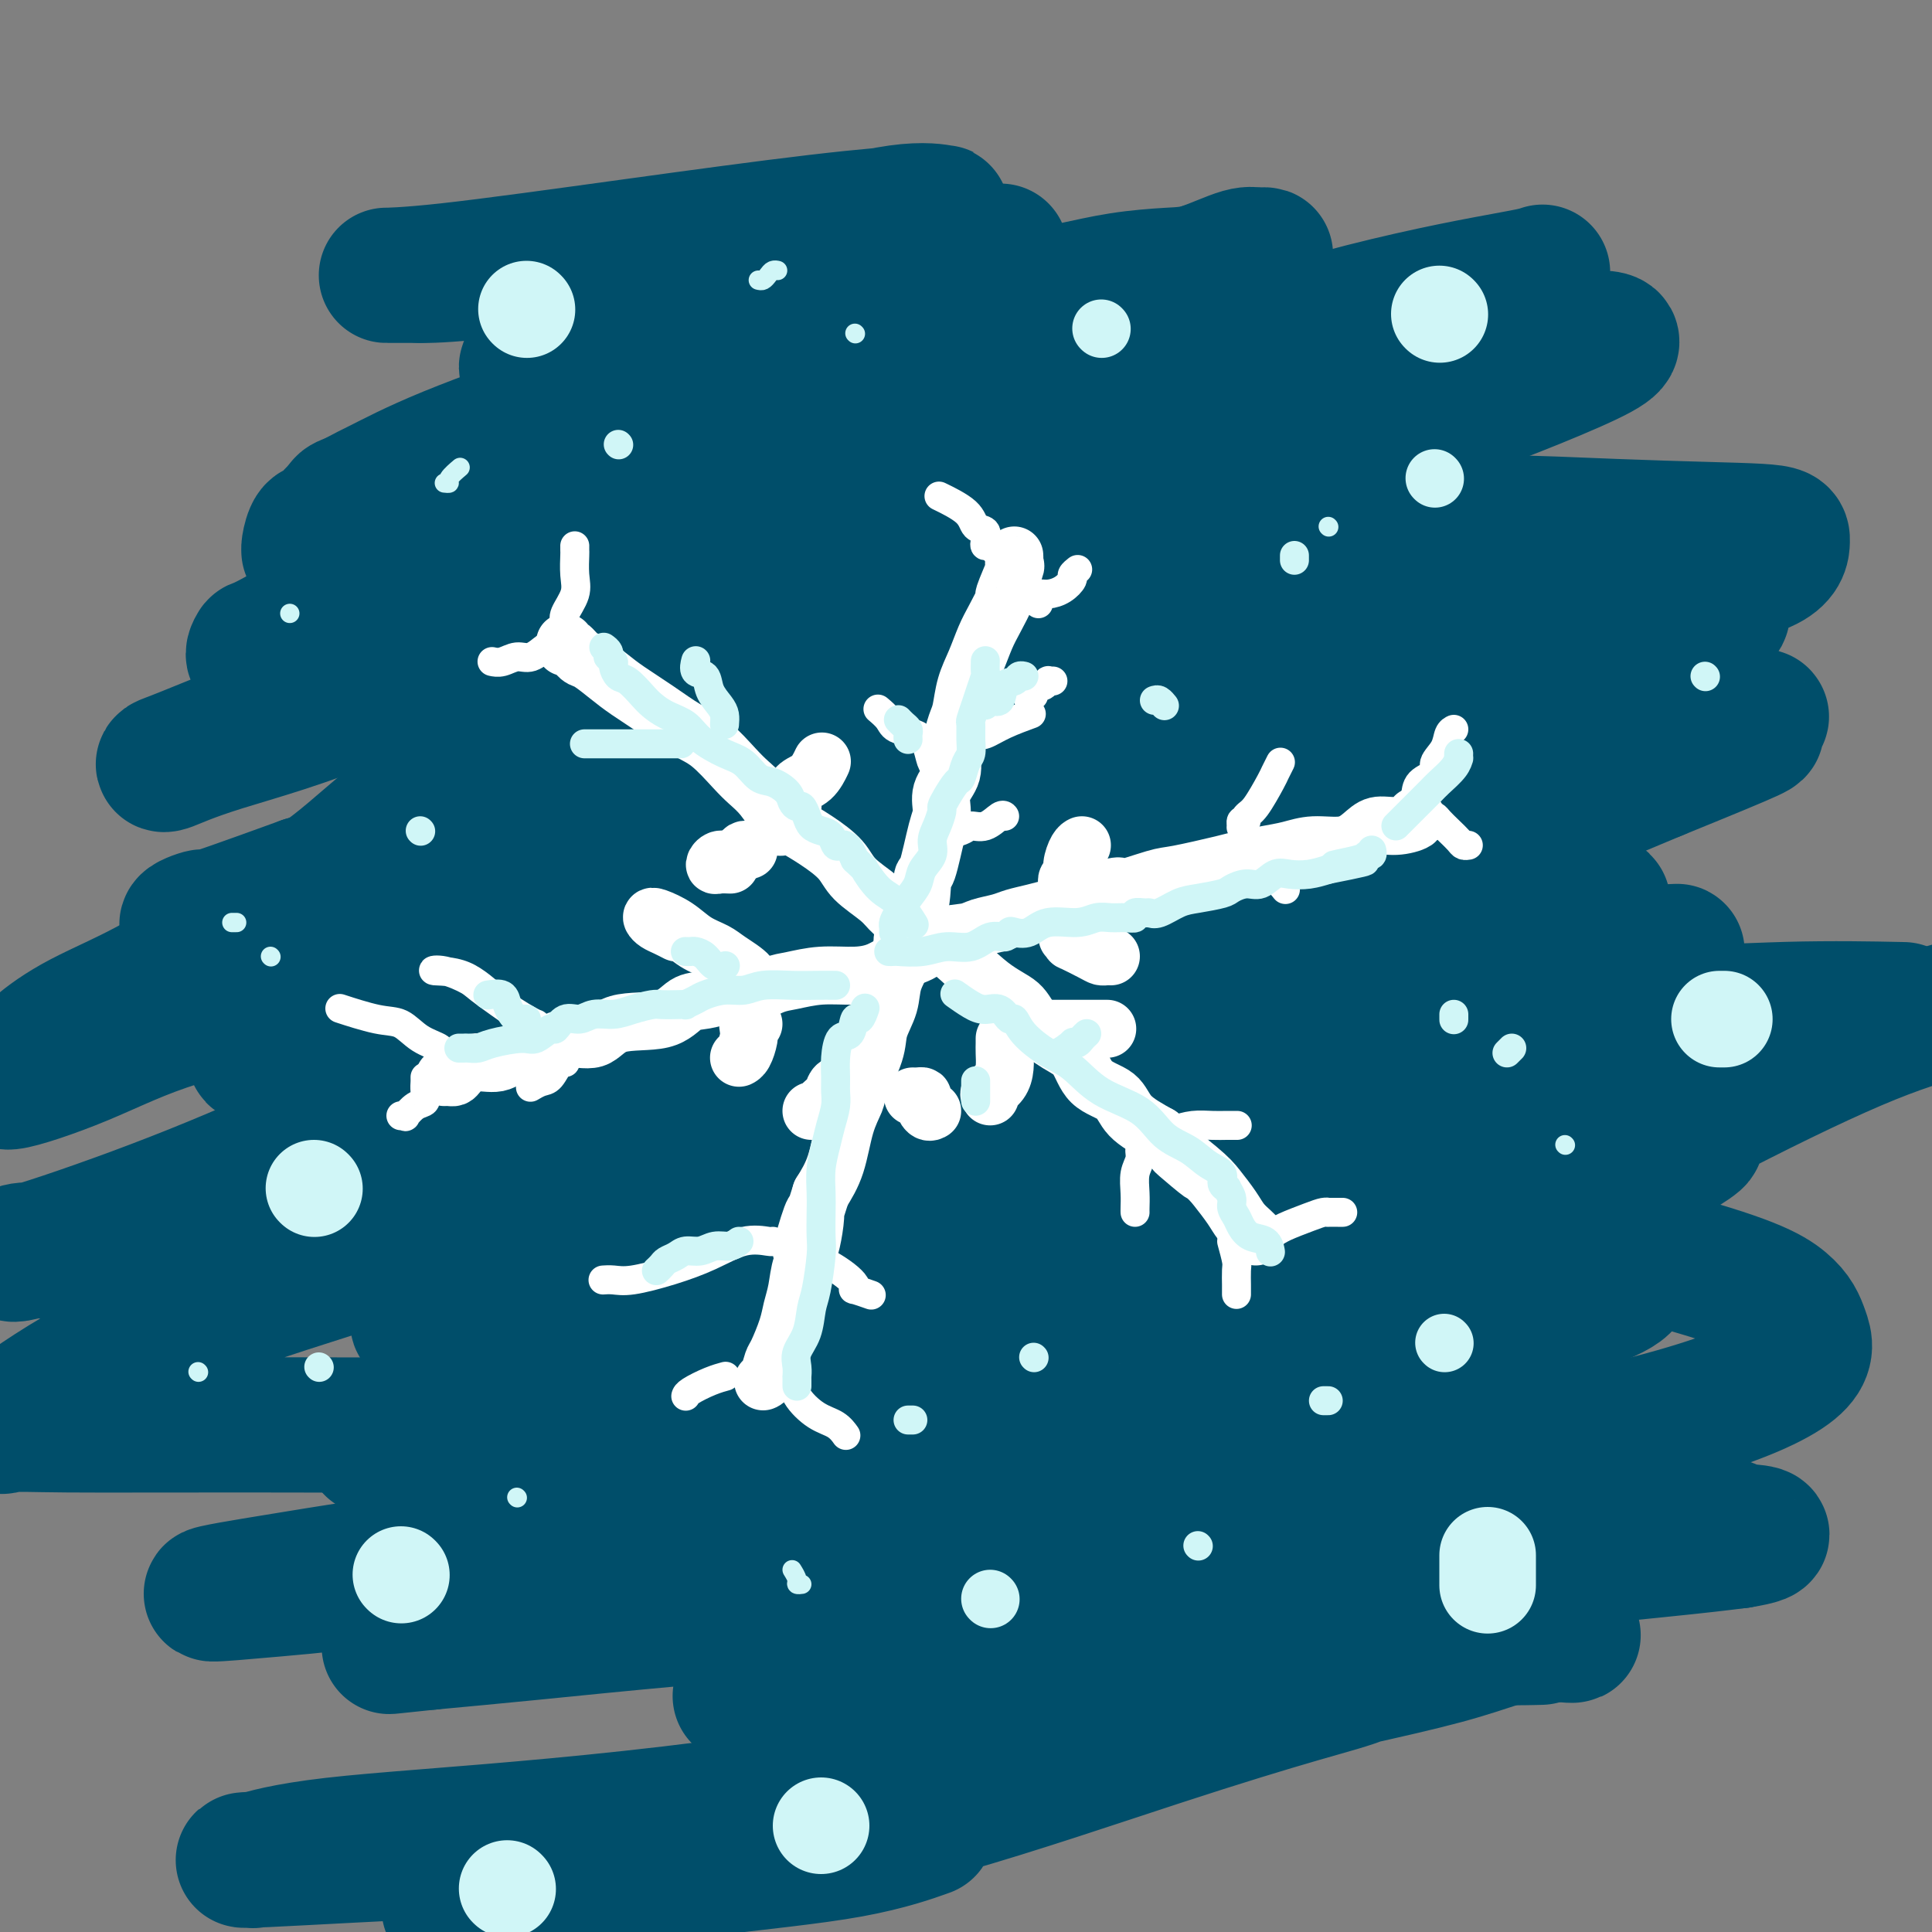 <svg viewBox='0 0 400 400' version='1.1' xmlns='http://www.w3.org/2000/svg' xmlns:xlink='http://www.w3.org/1999/xlink'><rect x="0" y="0" width="400" height="400" fill="#808080" stroke="none"/><g fill='none' stroke='rgb(0,78,106)' stroke-width='28' stroke-linecap='round' stroke-linejoin='round'><path d='M69,114c-0.362,0.000 -0.724,0.000 -1,0c-0.276,-0.000 -0.467,-0.001 -1,0c-0.533,0.001 -1.408,0.003 -2,0c-0.592,-0.003 -0.900,-0.012 -1,0c-0.100,0.012 0.007,0.044 0,0c-0.007,-0.044 -0.127,-0.164 0,-1c0.127,-0.836 0.502,-2.386 1,-3c0.498,-0.614 1.120,-0.291 2,-1c0.880,-0.709 2.016,-2.449 4,-4c1.984,-1.551 4.814,-2.912 7,-4c2.186,-1.088 3.729,-1.903 6,-3c2.271,-1.097 5.271,-2.474 9,-4c3.729,-1.526 8.188,-3.199 13,-5c4.812,-1.801 9.976,-3.730 15,-5c5.024,-1.270 9.907,-1.883 18,-4c8.093,-2.117 19.397,-5.740 27,-8c7.603,-2.260 11.506,-3.158 15,-4c3.494,-0.842 6.579,-1.630 10,-3c3.421,-1.370 7.176,-3.323 11,-4c3.824,-0.677 7.716,-0.077 11,0c3.284,0.077 5.961,-0.369 9,-1c3.039,-0.631 6.441,-1.447 10,-2c3.559,-0.553 7.277,-0.841 10,-1c2.723,-0.159 4.452,-0.187 7,-1c2.548,-0.813 5.917,-2.411 8,-3c2.083,-0.589 2.881,-0.168 3,0c0.119,0.168 -0.440,0.084 -1,0'/><path d='M259,53c7.774,-0.872 -1.292,0.949 -6,2c-4.708,1.051 -5.057,1.331 -7,3c-1.943,1.669 -5.480,4.726 -12,8c-6.520,3.274 -16.024,6.766 -21,9c-4.976,2.234 -5.424,3.211 -9,5c-3.576,1.789 -10.279,4.388 -19,8c-8.721,3.612 -19.458,8.235 -27,11c-7.542,2.765 -11.887,3.673 -16,5c-4.113,1.327 -7.994,3.073 -10,4c-2.006,0.927 -2.137,1.035 -5,3c-2.863,1.965 -8.457,5.788 -12,8c-3.543,2.212 -5.036,2.813 -7,4c-1.964,1.187 -4.400,2.960 -6,4c-1.600,1.040 -2.362,1.347 -3,2c-0.638,0.653 -1.150,1.653 -2,2c-0.850,0.347 -2.038,0.042 -2,0c0.038,-0.042 1.302,0.177 2,0c0.698,-0.177 0.829,-0.752 2,-2c1.171,-1.248 3.383,-3.169 7,-5c3.617,-1.831 8.640,-3.572 13,-5c4.360,-1.428 8.058,-2.543 16,-5c7.942,-2.457 20.127,-6.257 29,-9c8.873,-2.743 14.432,-4.429 22,-7c7.568,-2.571 17.144,-6.027 27,-9c9.856,-2.973 19.991,-5.463 29,-8c9.009,-2.537 16.892,-5.122 24,-7c7.108,-1.878 13.441,-3.050 18,-4c4.559,-0.950 7.343,-1.679 9,-2c1.657,-0.321 2.188,-0.235 2,0c-0.188,0.235 -1.094,0.617 -2,1'/><path d='M293,69c12.139,-3.008 2.487,-0.530 -5,3c-7.487,3.530 -12.811,8.110 -18,11c-5.189,2.890 -10.245,4.091 -23,12c-12.755,7.909 -33.210,22.526 -48,32c-14.790,9.474 -23.914,13.803 -35,19c-11.086,5.197 -24.134,11.260 -34,16c-9.866,4.740 -16.549,8.158 -24,11c-7.451,2.842 -15.670,5.110 -22,7c-6.330,1.890 -10.773,3.404 -13,4c-2.227,0.596 -2.240,0.274 -2,0c0.240,-0.274 0.732,-0.501 2,-1c1.268,-0.499 3.313,-1.269 7,-3c3.687,-1.731 9.015,-4.422 15,-7c5.985,-2.578 12.627,-5.042 21,-9c8.373,-3.958 18.479,-9.411 28,-15c9.521,-5.589 18.459,-11.316 33,-18c14.541,-6.684 34.685,-14.326 47,-19c12.315,-4.674 16.802,-6.380 22,-7c5.198,-0.620 11.105,-0.153 15,0c3.895,0.153 5.776,-0.009 7,0c1.224,0.009 1.792,0.189 2,0c0.208,-0.189 0.057,-0.746 0,0c-0.057,0.746 -0.020,2.795 -3,5c-2.980,2.205 -8.978,4.565 -17,8c-8.022,3.435 -18.067,7.945 -30,14c-11.933,6.055 -25.755,13.653 -41,23c-15.245,9.347 -31.914,20.441 -46,28c-14.086,7.559 -25.590,11.583 -38,17c-12.410,5.417 -25.726,12.228 -32,15c-6.274,2.772 -5.507,1.506 -5,1c0.507,-0.506 0.753,-0.253 1,0'/><path d='M57,216c-10.457,5.123 0.401,1.429 9,-1c8.599,-2.429 14.938,-3.595 24,-6c9.062,-2.405 20.847,-6.049 34,-11c13.153,-4.951 27.675,-11.207 39,-16c11.325,-4.793 19.453,-8.121 33,-15c13.547,-6.879 32.512,-17.307 43,-23c10.488,-5.693 12.497,-6.651 15,-8c2.503,-1.349 5.499,-3.087 7,-4c1.501,-0.913 1.506,-0.999 1,-1c-0.506,-0.001 -1.525,0.085 -2,0c-0.475,-0.085 -0.408,-0.340 -5,2c-4.592,2.340 -13.845,7.275 -24,12c-10.155,4.725 -21.214,9.238 -34,17c-12.786,7.762 -27.299,18.771 -42,29c-14.701,10.229 -29.590,19.678 -43,28c-13.410,8.322 -25.341,15.517 -37,22c-11.659,6.483 -23.046,12.254 -31,16c-7.954,3.746 -12.476,5.467 -15,6c-2.524,0.533 -3.050,-0.122 -3,0c0.050,0.122 0.676,1.022 5,0c4.324,-1.022 12.346,-3.967 22,-8c9.654,-4.033 20.941,-9.156 32,-14c11.059,-4.844 21.892,-9.410 35,-15c13.108,-5.590 28.491,-12.205 43,-18c14.509,-5.795 28.143,-10.768 41,-15c12.857,-4.232 24.936,-7.721 35,-10c10.064,-2.279 18.114,-3.348 23,-4c4.886,-0.652 6.609,-0.886 8,-1c1.391,-0.114 2.452,-0.108 3,0c0.548,0.108 0.585,0.316 0,1c-0.585,0.684 -1.793,1.842 -3,3'/><path d='M270,182c-5.127,2.406 -16.443,6.420 -26,11c-9.557,4.580 -17.353,9.725 -29,16c-11.647,6.275 -27.144,13.680 -42,21c-14.856,7.320 -29.071,14.554 -40,20c-10.929,5.446 -18.572,9.105 -23,11c-4.428,1.895 -5.643,2.026 -6,2c-0.357,-0.026 0.142,-0.211 1,0c0.858,0.211 2.074,0.816 7,-1c4.926,-1.816 13.560,-6.052 21,-9c7.440,-2.948 13.685,-4.607 24,-10c10.315,-5.393 24.702,-14.518 32,-19c7.298,-4.482 7.509,-4.319 15,-8c7.491,-3.681 22.264,-11.206 31,-15c8.736,-3.794 11.437,-3.856 13,-4c1.563,-0.144 1.988,-0.368 1,0c-0.988,0.368 -3.388,1.330 -5,2c-1.612,0.670 -2.435,1.048 -9,4c-6.565,2.952 -18.871,8.479 -31,16c-12.129,7.521 -24.080,17.037 -36,26c-11.920,8.963 -23.809,17.374 -36,25c-12.191,7.626 -24.685,14.467 -34,19c-9.315,4.533 -15.453,6.758 -18,8c-2.547,1.242 -1.503,1.499 -2,2c-0.497,0.501 -2.534,1.244 2,0c4.534,-1.244 15.638,-4.475 25,-7c9.362,-2.525 16.982,-4.344 28,-7c11.018,-2.656 25.436,-6.148 40,-10c14.564,-3.852 29.275,-8.063 44,-12c14.725,-3.937 29.464,-7.598 42,-10c12.536,-2.402 22.867,-3.543 29,-4c6.133,-0.457 8.066,-0.228 10,0'/><path d='M298,249c5.969,-0.488 1.392,0.294 -1,1c-2.392,0.706 -2.598,1.338 -8,3c-5.402,1.662 -15.999,4.354 -27,7c-11.001,2.646 -22.406,5.244 -39,10c-16.594,4.756 -38.377,11.669 -52,16c-13.623,4.331 -19.085,6.079 -22,7c-2.915,0.921 -3.282,1.016 -3,1c0.282,-0.016 1.215,-0.143 3,0c1.785,0.143 4.424,0.556 10,-1c5.576,-1.556 14.089,-5.082 22,-8c7.911,-2.918 15.219,-5.227 23,-8c7.781,-2.773 16.034,-6.010 23,-9c6.966,-2.990 12.644,-5.733 18,-8c5.356,-2.267 10.389,-4.059 13,-5c2.611,-0.941 2.801,-1.029 3,-1c0.199,0.029 0.406,0.177 0,1c-0.406,0.823 -1.426,2.321 -14,7c-12.574,4.679 -36.704,12.540 -52,19c-15.296,6.460 -21.758,11.518 -31,16c-9.242,4.482 -21.262,8.389 -30,11c-8.738,2.611 -14.192,3.926 -17,5c-2.808,1.074 -2.970,1.906 -3,2c-0.030,0.094 0.073,-0.551 1,-1c0.927,-0.449 2.677,-0.701 8,-2c5.323,-1.299 14.217,-3.643 23,-5c8.783,-1.357 17.453,-1.727 28,-3c10.547,-1.273 22.970,-3.449 34,-5c11.030,-1.551 20.668,-2.478 28,-3c7.332,-0.522 12.359,-0.641 15,-1c2.641,-0.359 2.898,-0.960 2,0c-0.898,0.960 -2.949,3.480 -5,6'/><path d='M248,301c-2.995,1.852 -8.981,3.484 -15,6c-6.019,2.516 -12.071,5.918 -18,9c-5.929,3.082 -11.735,5.845 -19,9c-7.265,3.155 -15.988,6.701 -22,9c-6.012,2.299 -9.313,3.349 -11,4c-1.687,0.651 -1.761,0.901 -2,1c-0.239,0.099 -0.643,0.047 1,0c1.643,-0.047 5.335,-0.091 11,-1c5.665,-0.909 13.304,-2.685 22,-4c8.696,-1.315 18.447,-2.171 26,-4c7.553,-1.829 12.906,-4.633 23,-8c10.094,-3.367 24.928,-7.297 34,-10c9.072,-2.703 12.383,-4.180 15,-5c2.617,-0.820 4.542,-0.985 5,-1c0.458,-0.015 -0.549,0.119 -1,0c-0.451,-0.119 -0.346,-0.491 -4,1c-3.654,1.491 -11.069,4.847 -18,9c-6.931,4.153 -13.380,9.105 -22,14c-8.620,4.895 -19.410,9.733 -29,13c-9.590,3.267 -17.978,4.962 -22,6c-4.022,1.038 -3.676,1.417 -4,1c-0.324,-0.417 -1.317,-1.631 2,-7c3.317,-5.369 10.943,-14.892 18,-23c7.057,-8.108 13.543,-14.801 26,-26c12.457,-11.199 30.884,-26.904 42,-35c11.116,-8.096 14.922,-8.582 18,-10c3.078,-1.418 5.430,-3.767 7,-5c1.570,-1.233 2.359,-1.351 1,-1c-1.359,0.351 -4.866,1.171 -10,2c-5.134,0.829 -11.895,1.665 -19,4c-7.105,2.335 -14.552,6.167 -22,10'/><path d='M261,259c-7.352,3.222 -14.732,6.277 -19,8c-4.268,1.723 -5.423,2.113 -6,2c-0.577,-0.113 -0.576,-0.729 3,-3c3.576,-2.271 10.727,-6.198 19,-11c8.273,-4.802 17.668,-10.481 28,-16c10.332,-5.519 21.600,-10.879 29,-15c7.400,-4.121 10.932,-7.003 13,-9c2.068,-1.997 2.674,-3.110 3,-4c0.326,-0.890 0.374,-1.559 -2,-2c-2.374,-0.441 -7.170,-0.654 -13,-1c-5.830,-0.346 -12.695,-0.824 -20,0c-7.305,0.824 -15.052,2.951 -23,6c-7.948,3.049 -16.098,7.021 -22,10c-5.902,2.979 -9.556,4.966 -11,6c-1.444,1.034 -0.676,1.114 0,1c0.676,-0.114 1.262,-0.423 5,-2c3.738,-1.577 10.630,-4.422 26,-9c15.370,-4.578 39.218,-10.890 53,-15c13.782,-4.110 17.497,-6.018 20,-7c2.503,-0.982 3.793,-1.038 3,-1c-0.793,0.038 -3.668,0.171 -5,0c-1.332,-0.171 -1.121,-0.646 -9,1c-7.879,1.646 -23.849,5.414 -40,10c-16.151,4.586 -32.484,9.991 -50,15c-17.516,5.009 -36.216,9.623 -48,12c-11.784,2.377 -16.653,2.518 -19,3c-2.347,0.482 -2.173,1.306 -1,0c1.173,-1.306 3.345,-4.742 11,-10c7.655,-5.258 20.792,-12.339 36,-19c15.208,-6.661 32.488,-12.903 53,-21c20.512,-8.097 44.256,-18.048 68,-28'/><path d='M343,160c23.338,-9.510 21.183,-8.786 20,-9c-1.183,-0.214 -1.394,-1.365 0,-2c1.394,-0.635 4.394,-0.755 -4,-1c-8.394,-0.245 -28.183,-0.617 -38,-1c-9.817,-0.383 -9.663,-0.778 -18,0c-8.337,0.778 -25.164,2.728 -36,4c-10.836,1.272 -15.681,1.867 -18,2c-2.319,0.133 -2.114,-0.195 -2,0c0.114,0.195 0.136,0.915 3,0c2.864,-0.915 8.571,-3.464 25,-9c16.429,-5.536 43.579,-14.059 61,-19c17.421,-4.941 25.113,-6.298 29,-8c3.887,-1.702 3.970,-3.748 4,-5c0.030,-1.252 0.008,-1.711 -5,-2c-5.008,-0.289 -15.001,-0.408 -30,-1c-14.999,-0.592 -35.004,-1.658 -55,0c-19.996,1.658 -39.984,6.039 -54,9c-14.016,2.961 -22.059,4.502 -25,5c-2.941,0.498 -0.778,-0.046 0,0c0.778,0.046 0.173,0.682 6,-1c5.827,-1.682 18.087,-5.681 30,-9c11.913,-3.319 23.480,-5.959 30,-8c6.520,-2.041 7.992,-3.483 7,-4c-0.992,-0.517 -4.449,-0.108 -11,0c-6.551,0.108 -16.197,-0.084 -20,0c-3.803,0.084 -1.762,0.445 -2,0c-0.238,-0.445 -2.757,-1.697 0,-5c2.757,-3.303 10.788,-8.658 22,-13c11.212,-4.342 25.606,-7.671 40,-11'/><path d='M302,72c11.718,-2.153 21.015,-2.035 25,-2c3.985,0.035 2.660,-0.011 4,0c1.340,0.011 5.345,0.081 0,3c-5.345,2.919 -20.041,8.687 -29,12c-8.959,3.313 -12.179,4.170 -21,5c-8.821,0.830 -23.241,1.633 -32,2c-8.759,0.367 -11.857,0.298 -14,0c-2.143,-0.298 -3.330,-0.826 -1,-4c2.330,-3.174 8.178,-8.994 19,-14c10.822,-5.006 26.619,-9.197 39,-12c12.381,-2.803 21.347,-4.216 25,-5c3.653,-0.784 1.995,-0.939 2,0c0.005,0.939 1.674,2.971 -8,7c-9.674,4.029 -30.690,10.054 -57,16c-26.310,5.946 -57.915,11.813 -86,16c-28.085,4.187 -52.650,6.694 -69,8c-16.350,1.306 -24.484,1.410 -27,1c-2.516,-0.410 0.587,-1.335 3,-2c2.413,-0.665 4.135,-1.069 12,-3c7.865,-1.931 21.872,-5.390 33,-8c11.128,-2.610 19.375,-4.370 23,-5c3.625,-0.630 2.626,-0.129 2,0c-0.626,0.129 -0.879,-0.112 -1,0c-0.121,0.112 -0.109,0.578 -2,1c-1.891,0.422 -5.686,0.799 -8,1c-2.314,0.201 -3.148,0.224 -4,0c-0.852,-0.224 -1.723,-0.695 -2,-1c-0.277,-0.305 0.039,-0.442 0,-1c-0.039,-0.558 -0.434,-1.535 -1,-2c-0.566,-0.465 -1.305,-0.419 -2,0c-0.695,0.419 -1.348,1.209 -2,2'/><path d='M123,87c-4.056,1.244 -4.196,4.355 -9,9c-4.804,4.645 -14.273,10.823 -21,15c-6.727,4.177 -10.711,6.354 -17,10c-6.289,3.646 -14.884,8.762 -19,11c-4.116,2.238 -3.755,1.597 -4,2c-0.245,0.403 -1.096,1.851 0,2c1.096,0.149 4.138,-1.001 9,-3c4.862,-1.999 11.542,-4.846 19,-8c7.458,-3.154 15.692,-6.613 25,-10c9.308,-3.387 19.690,-6.701 29,-9c9.310,-2.299 17.546,-3.581 23,-4c5.454,-0.419 8.124,0.026 9,0c0.876,-0.026 -0.044,-0.524 -3,1c-2.956,1.524 -7.948,5.071 -17,9c-9.052,3.929 -22.164,8.240 -35,14c-12.836,5.760 -25.398,12.968 -37,18c-11.602,5.032 -22.246,7.889 -29,10c-6.754,2.111 -9.619,3.478 -11,4c-1.381,0.522 -1.276,0.200 -1,0c0.276,-0.200 0.725,-0.276 5,-2c4.275,-1.724 12.377,-5.094 23,-9c10.623,-3.906 23.766,-8.349 39,-13c15.234,-4.651 32.560,-9.512 50,-13c17.440,-3.488 34.995,-5.604 47,-7c12.005,-1.396 18.461,-2.073 22,-1c3.539,1.073 4.161,3.895 2,7c-2.161,3.105 -7.105,6.492 -18,11c-10.895,4.508 -27.741,10.137 -45,17c-17.259,6.863 -34.931,14.961 -51,21c-16.069,6.039 -30.534,10.020 -45,14'/><path d='M63,183c-26.376,9.586 -21.815,7.553 -21,7c0.815,-0.553 -2.114,0.376 -3,1c-0.886,0.624 0.273,0.944 3,0c2.727,-0.944 7.023,-3.153 29,-7c21.977,-3.847 61.635,-9.332 90,-15c28.365,-5.668 45.436,-11.518 63,-15c17.564,-3.482 35.623,-4.595 45,-5c9.377,-0.405 10.074,-0.101 11,0c0.926,0.101 2.080,-0.002 0,2c-2.080,2.002 -7.393,6.110 -19,12c-11.607,5.890 -29.506,13.561 -47,22c-17.494,8.439 -34.583,17.645 -51,26c-16.417,8.355 -32.163,15.861 -41,21c-8.837,5.139 -10.766,7.913 -12,9c-1.234,1.087 -1.774,0.488 0,1c1.774,0.512 5.861,2.136 17,0c11.139,-2.136 29.328,-8.032 49,-13c19.672,-4.968 40.826,-9.010 61,-14c20.174,-4.990 39.367,-10.929 56,-16c16.633,-5.071 30.706,-9.274 36,-11c5.294,-1.726 1.809,-0.974 1,-1c-0.809,-0.026 1.058,-0.828 -3,0c-4.058,0.828 -14.040,3.287 -25,6c-10.960,2.713 -22.897,5.680 -36,9c-13.103,3.320 -27.372,6.993 -39,11c-11.628,4.007 -20.616,8.347 -26,11c-5.384,2.653 -7.165,3.618 -8,4c-0.835,0.382 -0.725,0.180 2,0c2.725,-0.180 8.064,-0.337 14,-1c5.936,-0.663 12.468,-1.831 19,-3'/><path d='M228,224c8.978,-1.069 13.924,-1.740 18,-2c4.076,-0.260 7.281,-0.108 9,0c1.719,0.108 1.952,0.172 0,2c-1.952,1.828 -6.088,5.418 -17,9c-10.912,3.582 -28.599,7.155 -47,10c-18.401,2.845 -37.515,4.962 -54,7c-16.485,2.038 -30.339,3.997 -40,5c-9.661,1.003 -15.129,1.049 -17,1c-1.871,-0.049 -0.146,-0.195 0,0c0.146,0.195 -1.286,0.731 4,-1c5.286,-1.731 17.292,-5.729 30,-9c12.708,-3.271 26.120,-5.817 41,-8c14.880,-2.183 31.227,-4.004 45,-5c13.773,-0.996 24.971,-1.166 29,-1c4.029,0.166 0.890,0.669 0,1c-0.890,0.331 0.468,0.489 -2,2c-2.468,1.511 -8.760,4.373 -17,7c-8.240,2.627 -18.426,5.019 -32,8c-13.574,2.981 -30.537,6.551 -44,10c-13.463,3.449 -23.425,6.776 -31,9c-7.575,2.224 -12.764,3.343 -15,4c-2.236,0.657 -1.520,0.852 -1,1c0.520,0.148 0.844,0.250 3,0c2.156,-0.250 6.143,-0.850 12,-2c5.857,-1.150 13.583,-2.850 25,-7c11.417,-4.150 26.525,-10.751 33,-14c6.475,-3.249 4.318,-3.147 4,-5c-0.318,-1.853 1.203,-5.662 0,-9c-1.203,-3.338 -5.132,-6.206 -11,-10c-5.868,-3.794 -13.677,-8.512 -19,-12c-5.323,-3.488 -8.162,-5.744 -11,-8'/><path d='M123,207c-7.196,-5.022 -4.685,-2.578 -4,-2c0.685,0.578 -0.455,-0.709 -1,-2c-0.545,-1.291 -0.496,-2.585 1,-4c1.496,-1.415 4.441,-2.951 7,-5c2.559,-2.049 4.734,-4.610 7,-7c2.266,-2.390 4.622,-4.609 6,-6c1.378,-1.391 1.777,-1.955 2,-3c0.223,-1.045 0.270,-2.572 0,-3c-0.270,-0.428 -0.857,0.241 -2,0c-1.143,-0.241 -2.843,-1.393 -4,-2c-1.157,-0.607 -1.770,-0.670 -2,-1c-0.230,-0.330 -0.076,-0.928 0,-1c0.076,-0.072 0.073,0.384 0,0c-0.073,-0.384 -0.216,-1.606 0,-2c0.216,-0.394 0.792,0.039 1,0c0.208,-0.039 0.049,-0.550 0,-1c-0.049,-0.450 0.012,-0.839 0,-1c-0.012,-0.161 -0.099,-0.095 0,-1c0.099,-0.905 0.382,-2.782 0,-5c-0.382,-2.218 -1.430,-4.776 -2,-6c-0.570,-1.224 -0.662,-1.115 -1,-1c-0.338,0.115 -0.920,0.237 -1,0c-0.080,-0.237 0.343,-0.834 0,-1c-0.343,-0.166 -1.453,0.100 -2,0c-0.547,-0.100 -0.532,-0.565 -1,-1c-0.468,-0.435 -1.419,-0.838 -2,-1c-0.581,-0.162 -0.790,-0.081 -1,0'/><path d='M124,151c-1.147,-0.608 -0.016,-0.130 0,0c0.016,0.130 -1.083,-0.090 -2,0c-0.917,0.090 -1.651,0.488 -3,1c-1.349,0.512 -3.313,1.138 -6,2c-2.687,0.862 -6.097,1.961 -11,4c-4.903,2.039 -11.298,5.019 -17,9c-5.702,3.981 -10.711,8.963 -16,13c-5.289,4.037 -10.859,7.127 -17,11c-6.141,3.873 -12.852,8.527 -19,12c-6.148,3.473 -11.735,5.766 -16,8c-4.265,2.234 -7.210,4.410 -9,6c-1.790,1.590 -2.424,2.596 -4,4c-1.576,1.404 -4.094,3.207 -2,3c2.094,-0.207 8.801,-2.423 15,-5c6.199,-2.577 11.891,-5.516 20,-8c8.109,-2.484 18.633,-4.512 30,-6c11.367,-1.488 23.575,-2.434 33,-3c9.425,-0.566 16.068,-0.752 19,0c2.932,0.752 2.153,2.440 2,4c-0.153,1.560 0.321,2.991 -3,5c-3.321,2.009 -10.437,4.598 -20,9c-9.563,4.402 -21.571,10.619 -33,16c-11.429,5.381 -22.278,9.927 -33,14c-10.722,4.073 -21.319,7.675 -26,9c-4.681,1.325 -3.448,0.374 -2,0c1.448,-0.374 3.110,-0.173 5,0c1.890,0.173 4.009,0.316 10,0c5.991,-0.316 15.855,-1.090 25,-2c9.145,-0.910 17.573,-1.955 26,-3'/><path d='M70,254c13.436,-0.776 15.027,-0.216 16,0c0.973,0.216 1.329,0.089 2,0c0.671,-0.089 1.656,-0.138 0,1c-1.656,1.138 -5.954,3.464 -13,6c-7.046,2.536 -16.839,5.282 -27,9c-10.161,3.718 -20.689,8.408 -29,13c-8.311,4.592 -14.403,9.087 -17,11c-2.597,1.913 -1.697,1.243 0,1c1.697,-0.243 4.191,-0.058 12,0c7.809,0.058 20.932,-0.010 37,0c16.068,0.010 35.081,0.099 54,0c18.919,-0.099 37.745,-0.388 49,0c11.255,0.388 14.938,1.451 17,2c2.062,0.549 2.501,0.584 2,2c-0.501,1.416 -1.942,4.212 -8,7c-6.058,2.788 -16.731,5.567 -31,9c-14.269,3.433 -32.133,7.518 -46,10c-13.867,2.482 -23.736,3.359 -31,4c-7.264,0.641 -11.923,1.045 -13,1c-1.077,-0.045 1.428,-0.539 4,-1c2.572,-0.461 5.209,-0.888 12,-2c6.791,-1.112 17.734,-2.908 33,-5c15.266,-2.092 34.854,-4.480 54,-6c19.146,-1.520 37.850,-2.171 52,-2c14.150,0.171 23.746,1.165 27,2c3.254,0.835 0.165,1.512 1,2c0.835,0.488 5.594,0.788 -1,3c-6.594,2.212 -24.541,6.335 -41,9c-16.459,2.665 -31.431,3.871 -44,5c-12.569,1.129 -22.734,2.180 -31,3c-8.266,0.820 -14.633,1.410 -21,2'/><path d='M89,340c-15.342,1.612 -5.697,0.643 -2,0c3.697,-0.643 1.447,-0.959 5,-2c3.553,-1.041 12.909,-2.806 27,-5c14.091,-2.194 32.919,-4.817 52,-6c19.081,-1.183 38.416,-0.925 56,-1c17.584,-0.075 33.415,-0.481 43,0c9.585,0.481 12.922,1.851 14,3c1.078,1.149 -0.104,2.077 0,3c0.104,0.923 1.495,1.840 -12,4c-13.495,2.160 -41.875,5.561 -62,8c-20.125,2.439 -31.996,3.914 -40,5c-8.004,1.086 -12.141,1.783 -14,2c-1.859,0.217 -1.441,-0.044 -2,0c-0.559,0.044 -2.097,0.394 2,0c4.097,-0.394 13.828,-1.531 23,-3c9.172,-1.469 17.783,-3.269 38,-5c20.217,-1.731 52.039,-3.391 67,-4c14.961,-0.609 13.061,-0.166 16,0c2.939,0.166 10.717,0.054 15,0c4.283,-0.054 5.070,-0.049 3,0c-2.070,0.049 -6.998,0.143 -16,0c-9.002,-0.143 -22.078,-0.523 -33,0c-10.922,0.523 -19.690,1.949 -28,3c-8.310,1.051 -16.163,1.728 -19,2c-2.837,0.272 -0.658,0.140 1,0c1.658,-0.140 2.795,-0.289 8,-2c5.205,-1.711 14.478,-4.984 26,-8c11.522,-3.016 25.294,-5.773 41,-8c15.706,-2.227 33.344,-3.922 44,-5c10.656,-1.078 14.328,-1.539 18,-2'/><path d='M360,319c9.505,-1.539 2.267,-1.885 0,-2c-2.267,-0.115 0.435,0.001 -2,-1c-2.435,-1.001 -10.008,-3.118 -25,-5c-14.992,-1.882 -37.402,-3.528 -47,-4c-9.598,-0.472 -6.383,0.229 -11,0c-4.617,-0.229 -17.068,-1.390 -22,-2c-4.932,-0.610 -2.347,-0.669 0,-2c2.347,-1.331 4.456,-3.933 12,-8c7.544,-4.067 20.523,-9.598 32,-14c11.477,-4.402 21.452,-7.674 28,-10c6.548,-2.326 9.669,-3.705 11,-5c1.331,-1.295 0.873,-2.505 1,-3c0.127,-0.495 0.838,-0.276 -2,-1c-2.838,-0.724 -9.227,-2.392 -15,-3c-5.773,-0.608 -10.930,-0.156 -14,0c-3.070,0.156 -4.052,0.014 -5,0c-0.948,-0.014 -1.860,0.098 -3,0c-1.140,-0.098 -2.507,-0.408 3,-4c5.507,-3.592 17.889,-10.467 27,-14c9.111,-3.533 14.950,-3.722 18,-4c3.050,-0.278 3.311,-0.643 4,-1c0.689,-0.357 1.804,-0.705 1,0c-0.804,0.705 -3.528,2.465 -8,5c-4.472,2.535 -10.690,5.847 -17,9c-6.310,3.153 -12.710,6.148 -17,8c-4.290,1.852 -6.469,2.562 -6,2c0.469,-0.562 3.587,-2.396 6,-4c2.413,-1.604 4.121,-2.976 11,-7c6.879,-4.024 18.929,-10.699 31,-17c12.071,-6.301 24.163,-12.229 33,-16c8.837,-3.771 14.418,-5.386 20,-7'/><path d='M392,209c1.800,0.038 3.600,0.075 0,0c-3.600,-0.075 -12.599,-0.264 -22,0c-9.401,0.264 -19.204,0.979 -28,0c-8.796,-0.979 -16.587,-3.654 -22,-7c-5.413,-3.346 -8.449,-7.363 -10,-11c-1.551,-3.637 -1.616,-6.895 -2,-10c-0.384,-3.105 -1.087,-6.057 3,-11c4.087,-4.943 12.964,-11.875 17,-15c4.036,-3.125 3.232,-2.441 4,-3c0.768,-0.559 3.108,-2.360 4,-3c0.892,-0.640 0.337,-0.119 -1,0c-1.337,0.119 -3.457,-0.165 -7,-1c-3.543,-0.835 -8.509,-2.219 -14,-3c-5.491,-0.781 -11.507,-0.957 -17,-1c-5.493,-0.043 -10.462,0.046 -15,0c-4.538,-0.046 -8.645,-0.227 -11,0c-2.355,0.227 -2.958,0.863 -3,1c-0.042,0.137 0.478,-0.226 1,0c0.522,0.226 1.045,1.041 5,-1c3.955,-2.041 11.341,-6.936 16,-10c4.659,-3.064 6.592,-4.296 8,-5c1.408,-0.704 2.292,-0.879 2,-1c-0.292,-0.121 -1.760,-0.189 -3,0c-1.240,0.189 -2.252,0.633 -6,2c-3.748,1.367 -10.231,3.655 -17,6c-6.769,2.345 -13.822,4.747 -20,7c-6.178,2.253 -11.479,4.358 -16,6c-4.521,1.642 -8.260,2.821 -12,4'/><path d='M226,153c-12.225,3.746 -6.788,1.111 -3,0c3.788,-1.111 5.925,-0.700 6,-1c0.075,-0.300 -1.913,-1.313 10,-5c11.913,-3.687 37.726,-10.047 58,-14c20.274,-3.953 35.010,-5.497 44,-6c8.990,-0.503 12.236,0.035 14,0c1.764,-0.035 2.046,-0.641 1,1c-1.046,1.641 -3.421,5.531 -9,9c-5.579,3.469 -14.363,6.517 -27,12c-12.637,5.483 -29.125,13.403 -42,21c-12.875,7.597 -22.135,14.873 -30,21c-7.865,6.127 -14.336,11.105 -18,16c-3.664,4.895 -4.521,9.708 -4,12c0.521,2.292 2.418,2.064 7,5c4.582,2.936 11.847,9.036 33,16c21.153,6.964 56.194,14.791 76,20c19.806,5.209 24.378,7.800 27,10c2.622,2.200 3.293,4.007 4,6c0.707,1.993 1.451,4.170 -2,7c-3.451,2.830 -11.098,6.313 -24,10c-12.902,3.687 -31.061,7.577 -50,12c-18.939,4.423 -38.660,9.380 -57,13c-18.340,3.620 -35.300,5.902 -45,7c-9.700,1.098 -12.141,1.011 -13,1c-0.859,-0.011 -0.136,0.053 0,0c0.136,-0.053 -0.314,-0.223 4,0c4.314,0.223 13.391,0.839 22,1c8.609,0.161 16.751,-0.132 32,1c15.249,1.132 37.606,3.689 51,5c13.394,1.311 17.827,1.374 21,2c3.173,0.626 5.087,1.813 7,3'/><path d='M319,338c12.597,1.367 4.591,-0.217 -1,0c-5.591,0.217 -8.765,2.234 -19,5c-10.235,2.766 -27.530,6.279 -48,11c-20.470,4.721 -44.117,10.648 -68,15c-23.883,4.352 -48.004,7.129 -68,9c-19.996,1.871 -35.868,2.834 -46,4c-10.132,1.166 -14.525,2.533 -16,3c-1.475,0.467 -0.031,0.032 -1,0c-0.969,-0.032 -4.350,0.337 3,0c7.350,-0.337 25.431,-1.382 40,-2c14.569,-0.618 25.625,-0.810 36,-1c10.375,-0.190 20.067,-0.378 28,-1c7.933,-0.622 14.107,-1.676 19,-2c4.893,-0.324 8.505,0.083 11,0c2.495,-0.083 3.871,-0.656 2,0c-1.871,0.656 -6.990,2.540 -15,4c-8.010,1.460 -18.910,2.496 -31,4c-12.090,1.504 -25.370,3.475 -34,5c-8.630,1.525 -12.610,2.605 -15,3c-2.390,0.395 -3.191,0.107 -3,0c0.191,-0.107 1.374,-0.033 3,0c1.626,0.033 3.694,0.024 8,0c4.306,-0.024 10.849,-0.064 20,-2c9.151,-1.936 20.909,-5.767 33,-9c12.091,-3.233 24.514,-5.867 39,-10c14.486,-4.133 31.036,-9.765 44,-14c12.964,-4.235 22.341,-7.073 29,-9c6.659,-1.927 10.601,-2.942 13,-4c2.399,-1.058 3.257,-2.159 4,-3c0.743,-0.841 1.372,-1.420 2,-2'/><path d='M288,342c0.595,-1.107 -0.917,-1.375 -2,-2c-1.083,-0.625 -1.738,-1.607 -2,-2c-0.262,-0.393 -0.131,-0.196 0,0'/><path d='M147,71c-0.437,0.700 -0.874,1.401 -6,5c-5.126,3.599 -14.940,10.098 -21,14c-6.060,3.902 -8.367,5.207 -11,7c-2.633,1.793 -5.594,4.075 -7,5c-1.406,0.925 -1.258,0.492 -1,0c0.258,-0.492 0.626,-1.043 1,-1c0.374,0.043 0.755,0.680 3,-1c2.245,-1.680 6.355,-5.676 11,-9c4.645,-3.324 9.826,-5.976 15,-9c5.174,-3.024 10.343,-6.419 16,-10c5.657,-3.581 11.803,-7.349 17,-10c5.197,-2.651 9.444,-4.185 12,-5c2.556,-0.815 3.420,-0.912 4,-1c0.580,-0.088 0.875,-0.168 -1,0c-1.875,0.168 -5.919,0.582 -12,2c-6.081,1.418 -14.200,3.839 -22,6c-7.800,2.161 -15.280,4.063 -21,6c-5.720,1.937 -9.681,3.910 -12,5c-2.319,1.090 -2.996,1.298 -3,1c-0.004,-0.298 0.667,-1.100 2,-2c1.333,-0.900 3.329,-1.897 8,-4c4.671,-2.103 12.018,-5.311 20,-9c7.982,-3.689 16.600,-7.860 25,-11c8.400,-3.140 16.581,-5.248 22,-6c5.419,-0.752 8.075,-0.149 9,0c0.925,0.149 0.119,-0.156 -4,0c-4.119,0.156 -11.551,0.774 -22,2c-10.449,1.226 -23.914,3.061 -38,5c-14.086,1.939 -28.792,3.984 -38,5c-9.208,1.016 -12.916,1.005 -13,1c-0.084,-0.005 3.458,-0.002 7,0'/><path d='M87,57c2.104,0.016 3.864,0.057 15,-1c11.136,-1.057 31.650,-3.211 49,-4c17.350,-0.789 31.537,-0.211 40,0c8.463,0.211 11.202,0.057 13,0c1.798,-0.057 2.657,-0.016 3,0c0.343,0.016 0.172,0.008 0,0'/></g>
<g fill='none' stroke='rgb(255,255,255)' stroke-width='12' stroke-linecap='round' stroke-linejoin='round'><path d='M210,115c0.017,0.299 0.034,0.599 0,1c-0.034,0.401 -0.120,0.904 0,1c0.120,0.096 0.447,-0.216 0,1c-0.447,1.216 -1.666,3.959 -2,5c-0.334,1.041 0.219,0.381 0,1c-0.219,0.619 -1.211,2.519 -2,4c-0.789,1.481 -1.377,2.544 -2,4c-0.623,1.456 -1.282,3.305 -2,5c-0.718,1.695 -1.497,3.237 -2,5c-0.503,1.763 -0.731,3.748 -1,5c-0.269,1.252 -0.579,1.770 -1,3c-0.421,1.230 -0.952,3.170 -1,5c-0.048,1.830 0.387,3.550 0,5c-0.387,1.450 -1.596,2.631 -2,4c-0.404,1.369 -0.004,2.925 0,4c0.004,1.075 -0.389,1.670 -1,4c-0.611,2.330 -1.440,6.397 -2,8c-0.560,1.603 -0.851,0.742 -1,2c-0.149,1.258 -0.157,4.635 -1,7c-0.843,2.365 -2.520,3.717 -3,5c-0.480,1.283 0.238,2.496 0,4c-0.238,1.504 -1.434,3.299 -2,5c-0.566,1.701 -0.504,3.308 -1,5c-0.496,1.692 -1.551,3.471 -2,5c-0.449,1.529 -0.294,2.809 -1,5c-0.706,2.191 -2.275,5.291 -3,7c-0.725,1.709 -0.607,2.025 -1,3c-0.393,0.975 -1.298,2.609 -2,5c-0.702,2.391 -1.201,5.540 -2,8c-0.799,2.460 -1.900,4.230 -3,6'/><path d='M170,247c-6.670,21.313 -3.346,8.595 -2,5c1.346,-3.595 0.712,1.933 0,5c-0.712,3.067 -1.504,3.673 -2,5c-0.496,1.327 -0.696,3.376 -1,5c-0.304,1.624 -0.711,2.824 -1,4c-0.289,1.176 -0.459,2.329 -1,4c-0.541,1.671 -1.452,3.859 -2,5c-0.548,1.141 -0.735,1.234 -1,2c-0.265,0.766 -0.610,2.206 -1,3c-0.390,0.794 -0.826,0.941 -1,1c-0.174,0.059 -0.087,0.029 0,0'/><path d='M117,133c-0.062,0.480 -0.123,0.961 0,1c0.123,0.039 0.432,-0.363 1,0c0.568,0.363 1.396,1.492 2,2c0.604,0.508 0.986,0.394 2,1c1.014,0.606 2.661,1.931 4,3c1.339,1.069 2.372,1.882 4,3c1.628,1.118 3.853,2.540 6,4c2.147,1.460 4.216,2.959 6,4c1.784,1.041 3.282,1.623 5,3c1.718,1.377 3.655,3.547 5,5c1.345,1.453 2.098,2.187 3,3c0.902,0.813 1.954,1.704 3,3c1.046,1.296 2.087,2.996 3,4c0.913,1.004 1.697,1.311 3,2c1.303,0.689 3.124,1.759 5,3c1.876,1.241 3.807,2.652 5,4c1.193,1.348 1.649,2.631 3,4c1.351,1.369 3.596,2.823 5,4c1.404,1.177 1.966,2.076 3,3c1.034,0.924 2.539,1.874 4,3c1.461,1.126 2.878,2.429 4,3c1.122,0.571 1.948,0.411 4,2c2.052,1.589 5.330,4.926 8,7c2.670,2.074 4.733,2.884 6,4c1.267,1.116 1.740,2.538 3,4c1.260,1.462 3.307,2.964 5,4c1.693,1.036 3.031,1.606 4,3c0.969,1.394 1.569,3.611 3,5c1.431,1.389 3.693,1.951 5,3c1.307,1.049 1.659,2.585 3,4c1.341,1.415 3.670,2.707 6,4'/><path d='M240,235c15.104,13.305 6.365,6.068 4,4c-2.365,-2.068 1.646,1.032 4,3c2.354,1.968 3.051,2.804 4,4c0.949,1.196 2.149,2.751 3,4c0.851,1.249 1.352,2.190 2,3c0.648,0.810 1.444,1.487 2,2c0.556,0.513 0.873,0.861 1,1c0.127,0.139 0.063,0.070 0,0'/><path d='M92,223c0.325,-0.013 0.649,-0.026 1,0c0.351,0.026 0.728,0.091 1,0c0.272,-0.091 0.438,-0.337 1,-1c0.562,-0.663 1.519,-1.741 3,-2c1.481,-0.259 3.484,0.301 5,0c1.516,-0.301 2.543,-1.465 4,-2c1.457,-0.535 3.345,-0.442 5,-1c1.655,-0.558 3.079,-1.768 5,-2c1.921,-0.232 4.340,0.513 6,0c1.660,-0.513 2.562,-2.285 5,-3c2.438,-0.715 6.412,-0.372 9,-1c2.588,-0.628 3.792,-2.228 5,-3c1.208,-0.772 2.422,-0.717 4,-1c1.578,-0.283 3.522,-0.903 5,-1c1.478,-0.097 2.491,0.328 4,0c1.509,-0.328 3.513,-1.411 5,-2c1.487,-0.589 2.458,-0.686 4,-1c1.542,-0.314 3.655,-0.845 6,-1c2.345,-0.155 4.922,0.067 7,0c2.078,-0.067 3.656,-0.424 5,-1c1.344,-0.576 2.455,-1.373 4,-2c1.545,-0.627 3.523,-1.085 5,-2c1.477,-0.915 2.453,-2.287 4,-3c1.547,-0.713 3.666,-0.768 5,-1c1.334,-0.232 1.882,-0.640 3,-1c1.118,-0.360 2.805,-0.673 4,-1c1.195,-0.327 1.898,-0.668 3,-1c1.102,-0.332 2.605,-0.656 4,-1c1.395,-0.344 2.683,-0.708 4,-1c1.317,-0.292 2.662,-0.512 4,-1c1.338,-0.488 2.669,-1.244 4,-2'/><path d='M226,185c7.787,-2.589 5.253,-1.061 6,-1c0.747,0.061 4.775,-1.346 7,-2c2.225,-0.654 2.646,-0.556 5,-1c2.354,-0.444 6.641,-1.430 9,-2c2.359,-0.570 2.791,-0.726 4,-1c1.209,-0.274 3.195,-0.667 5,-1c1.805,-0.333 3.431,-0.605 5,-1c1.569,-0.395 3.083,-0.914 5,-1c1.917,-0.086 4.238,0.261 6,0c1.762,-0.261 2.966,-1.131 4,-2c1.034,-0.869 1.899,-1.735 3,-2c1.101,-0.265 2.440,0.073 4,0c1.560,-0.073 3.343,-0.558 4,-1c0.657,-0.442 0.188,-0.841 0,-1c-0.188,-0.159 -0.094,-0.080 0,0'/><path d='M221,184c0.032,-0.329 0.064,-0.659 0,-1c-0.064,-0.341 -0.224,-0.694 0,-1c0.224,-0.306 0.831,-0.565 1,-1c0.169,-0.435 -0.099,-1.044 0,-2c0.099,-0.956 0.565,-2.257 1,-3c0.435,-0.743 0.839,-0.926 1,-1c0.161,-0.074 0.081,-0.037 0,0'/><path d='M221,194c0.529,0.475 1.059,0.950 1,1c-0.059,0.050 -0.706,-0.326 0,0c0.706,0.326 2.764,1.355 4,2c1.236,0.645 1.651,0.905 2,1c0.349,0.095 0.632,0.026 1,0c0.368,-0.026 0.819,-0.007 1,0c0.181,0.007 0.090,0.004 0,0'/><path d='M212,213c0.510,0.000 1.021,0.000 1,0c-0.021,0.000 -0.573,0.000 0,0c0.573,-0.000 2.269,0.000 4,0c1.731,0.000 3.495,-0.000 5,0c1.505,0.000 2.751,0.000 4,0c1.249,-0.000 2.500,-0.000 3,0c0.500,0.000 0.250,0.000 0,0'/><path d='M208,215c0.004,0.267 0.008,0.533 0,1c-0.008,0.467 -0.026,1.134 0,2c0.026,0.866 0.098,1.931 0,3c-0.098,1.069 -0.367,2.142 -1,3c-0.633,0.858 -1.632,1.500 -2,2c-0.368,0.500 -0.105,0.857 0,1c0.105,0.143 0.053,0.071 0,0'/><path d='M189,227c0.303,0.014 0.607,0.028 1,0c0.393,-0.028 0.876,-0.099 1,0c0.124,0.099 -0.111,0.367 0,1c0.111,0.633 0.568,1.632 1,2c0.432,0.368 0.838,0.105 1,0c0.162,-0.105 0.081,-0.053 0,0'/><path d='M175,224c-0.794,0.249 -1.589,0.497 -2,1c-0.411,0.503 -0.440,1.259 -1,2c-0.560,0.741 -1.653,1.467 -2,2c-0.347,0.533 0.051,0.875 0,1c-0.051,0.125 -0.552,0.034 -1,0c-0.448,-0.034 -0.842,-0.010 -1,0c-0.158,0.010 -0.079,0.005 0,0'/><path d='M156,212c-0.417,-0.075 -0.833,-0.150 -1,0c-0.167,0.150 -0.083,0.524 0,1c0.083,0.476 0.167,1.056 0,2c-0.167,0.944 -0.583,2.254 -1,3c-0.417,0.746 -0.833,0.927 -1,1c-0.167,0.073 -0.083,0.036 0,0'/><path d='M155,205c-0.104,-0.274 -0.208,-0.548 0,-1c0.208,-0.452 0.728,-1.083 0,-2c-0.728,-0.917 -2.703,-2.120 -4,-3c-1.297,-0.880 -1.917,-1.438 -3,-2c-1.083,-0.562 -2.628,-1.128 -4,-2c-1.372,-0.872 -2.572,-2.049 -4,-3c-1.428,-0.951 -3.083,-1.677 -4,-2c-0.917,-0.323 -1.097,-0.244 -1,0c0.097,0.244 0.469,0.653 1,1c0.531,0.347 1.220,0.632 2,1c0.780,0.368 1.651,0.819 2,1c0.349,0.181 0.174,0.090 0,0'/><path d='M155,176c-0.356,-0.081 -0.713,-0.161 -1,0c-0.287,0.161 -0.506,0.565 -1,1c-0.494,0.435 -1.263,0.901 -2,1c-0.737,0.099 -1.440,-0.170 -2,0c-0.560,0.170 -0.975,0.777 -1,1c-0.025,0.223 0.339,0.060 1,0c0.661,-0.060 1.617,-0.017 2,0c0.383,0.017 0.191,0.009 0,0'/><path d='M161,171c0.340,0.165 0.679,0.330 1,0c0.321,-0.330 0.623,-1.156 1,-2c0.377,-0.844 0.828,-1.705 1,-2c0.172,-0.295 0.064,-0.024 0,0c-0.064,0.024 -0.083,-0.201 0,-1c0.083,-0.799 0.270,-2.173 1,-3c0.730,-0.827 2.004,-1.107 3,-2c0.996,-0.893 1.713,-2.398 2,-3c0.287,-0.602 0.143,-0.301 0,0'/></g>
<g fill='none' stroke='rgb(255,255,255)' stroke-width='6' stroke-linecap='round' stroke-linejoin='round'><path d='M202,152c0.542,0.167 1.083,0.333 2,0c0.917,-0.333 2.208,-1.167 4,-2c1.792,-0.833 4.083,-1.667 5,-2c0.917,-0.333 0.458,-0.167 0,0'/><path d='M195,164c0.001,-0.334 0.002,-0.668 0,-1c-0.002,-0.332 -0.007,-0.663 0,-1c0.007,-0.337 0.027,-0.682 0,-1c-0.027,-0.318 -0.102,-0.609 0,-1c0.102,-0.391 0.379,-0.881 0,-1c-0.379,-0.119 -1.415,0.132 -2,-1c-0.585,-1.132 -0.717,-3.649 -2,-5c-1.283,-1.351 -3.715,-1.537 -5,-2c-1.285,-0.463 -1.423,-1.201 -2,-2c-0.577,-0.799 -1.593,-1.657 -2,-2c-0.407,-0.343 -0.203,-0.172 0,0'/><path d='M215,125c0.041,-0.305 0.082,-0.610 0,-1c-0.082,-0.390 -0.286,-0.864 0,-1c0.286,-0.136 1.061,0.065 2,0c0.939,-0.065 2.042,-0.396 3,-1c0.958,-0.604 1.772,-1.482 2,-2c0.228,-0.518 -0.131,-0.678 0,-1c0.131,-0.322 0.752,-0.806 1,-1c0.248,-0.194 0.124,-0.097 0,0'/><path d='M206,114c-0.313,-0.438 -0.627,-0.875 -1,-1c-0.373,-0.125 -0.806,0.063 -1,0c-0.194,-0.063 -0.147,-0.378 0,-1c0.147,-0.622 0.396,-1.551 0,-2c-0.396,-0.449 -1.436,-0.419 -2,-1c-0.564,-0.581 -0.652,-1.772 -2,-3c-1.348,-1.228 -3.957,-2.494 -5,-3c-1.043,-0.506 -0.522,-0.253 0,0'/><path d='M117,131c0.061,-0.716 0.121,-1.432 0,-2c-0.121,-0.568 -0.425,-0.988 0,-2c0.425,-1.012 1.578,-2.615 2,-4c0.422,-1.385 0.113,-2.554 0,-4c-0.113,-1.446 -0.030,-3.171 0,-4c0.030,-0.829 0.008,-0.762 0,-1c-0.008,-0.238 -0.002,-0.782 0,-1c0.002,-0.218 0.001,-0.109 0,0'/><path d='M114,134c-0.154,-0.235 -0.308,-0.469 -1,0c-0.692,0.469 -1.923,1.642 -3,2c-1.077,0.358 -2.001,-0.100 -3,0c-0.999,0.100 -2.072,0.759 -3,1c-0.928,0.241 -1.711,0.065 -2,0c-0.289,-0.065 -0.082,-0.019 0,0c0.082,0.019 0.041,0.009 0,0'/><path d='M92,218c-0.518,0.076 -1.037,0.152 -1,0c0.037,-0.152 0.628,-0.532 0,-1c-0.628,-0.468 -2.476,-1.026 -4,-2c-1.524,-0.974 -2.723,-2.366 -4,-3c-1.277,-0.634 -2.631,-0.510 -5,-1c-2.369,-0.490 -5.753,-1.593 -7,-2c-1.247,-0.407 -0.356,-0.116 0,0c0.356,0.116 0.178,0.058 0,0'/><path d='M88,223c-0.003,0.468 -0.006,0.936 0,1c0.006,0.064 0.022,-0.277 0,0c-0.022,0.277 -0.082,1.170 0,2c0.082,0.830 0.305,1.595 0,2c-0.305,0.405 -1.140,0.448 -2,1c-0.860,0.552 -1.746,1.612 -2,2c-0.254,0.388 0.124,0.105 0,0c-0.124,-0.105 -0.750,-0.030 -1,0c-0.250,0.030 -0.125,0.015 0,0'/><path d='M117,219c0.065,0.508 0.129,1.015 0,1c-0.129,-0.015 -0.452,-0.554 -1,0c-0.548,0.554 -1.322,2.200 -2,3c-0.678,0.800 -1.259,0.754 -2,1c-0.741,0.246 -1.640,0.785 -2,1c-0.360,0.215 -0.180,0.108 0,0'/><path d='M111,212c-0.328,-0.114 -0.656,-0.228 -2,-1c-1.344,-0.772 -3.706,-2.200 -6,-4c-2.294,-1.800 -4.522,-3.970 -7,-5c-2.478,-1.030 -5.205,-0.919 -6,-1c-0.795,-0.081 0.342,-0.353 2,0c1.658,0.353 3.836,1.332 5,2c1.164,0.668 1.313,1.026 4,3c2.687,1.974 7.910,5.564 10,7c2.090,1.436 1.045,0.718 0,0'/><path d='M142,289c-0.016,0.061 -0.032,0.121 0,0c0.032,-0.121 0.112,-0.424 1,-1c0.888,-0.576 2.585,-1.424 4,-2c1.415,-0.576 2.547,-0.879 3,-1c0.453,-0.121 0.226,-0.061 0,0'/><path d='M164,280c-0.001,0.376 -0.003,0.752 0,1c0.003,0.248 0.010,0.370 0,1c-0.010,0.630 -0.037,1.770 0,3c0.037,1.230 0.140,2.551 1,4c0.860,1.449 2.478,3.028 4,4c1.522,0.972 2.948,1.339 4,2c1.052,0.661 1.729,1.618 2,2c0.271,0.382 0.135,0.191 0,0'/><path d='M160,257c-0.019,0.071 -0.038,0.142 -1,0c-0.962,-0.142 -2.866,-0.497 -5,0c-2.134,0.497 -4.499,1.846 -7,3c-2.501,1.154 -5.140,2.113 -8,3c-2.860,0.887 -5.942,1.702 -8,2c-2.058,0.298 -3.093,0.080 -4,0c-0.907,-0.080 -1.688,-0.023 -2,0c-0.312,0.023 -0.156,0.011 0,0'/><path d='M170,261c0.565,0.248 1.129,0.496 2,1c0.871,0.504 2.048,1.263 3,2c0.952,0.737 1.678,1.452 2,2c0.322,0.548 0.241,0.930 0,1c-0.241,0.070 -0.642,-0.174 0,0c0.642,0.174 2.326,0.764 3,1c0.674,0.236 0.337,0.118 0,0'/><path d='M255,257c0.423,1.549 0.845,3.098 1,4c0.155,0.902 0.041,1.156 0,2c-0.041,0.844 -0.011,2.278 0,3c0.011,0.722 0.003,0.733 0,1c-0.003,0.267 -0.001,0.791 0,1c0.001,0.209 0.000,0.105 0,0'/><path d='M262,255c0.749,0.061 1.497,0.121 2,0c0.503,-0.121 0.760,-0.425 2,-1c1.240,-0.575 3.463,-1.422 5,-2c1.537,-0.578 2.387,-0.887 3,-1c0.613,-0.113 0.987,-0.030 1,0c0.013,0.030 -0.337,0.008 0,0c0.337,-0.008 1.360,-0.002 2,0c0.640,0.002 0.897,0.001 1,0c0.103,-0.001 0.051,-0.000 0,0'/><path d='M237,238c-0.453,-0.162 -0.906,-0.324 -1,0c-0.094,0.324 0.171,1.134 0,2c-0.171,0.866 -0.778,1.787 -1,3c-0.222,1.213 -0.060,2.717 0,4c0.060,1.283 0.016,2.345 0,3c-0.016,0.655 -0.005,0.901 0,1c0.005,0.099 0.002,0.049 0,0'/><path d='M243,234c1.313,-0.423 2.625,-0.845 4,-1c1.375,-0.155 2.812,-0.041 4,0c1.188,0.041 2.128,0.011 3,0c0.872,-0.011 1.678,-0.003 2,0c0.322,0.003 0.161,0.002 0,0'/><path d='M291,167c0.314,0.149 0.629,0.297 1,0c0.371,-0.297 0.800,-1.041 1,-2c0.200,-0.959 0.172,-2.134 1,-3c0.828,-0.866 2.513,-1.423 3,-2c0.487,-0.577 -0.223,-1.174 0,-2c0.223,-0.826 1.379,-1.881 2,-3c0.621,-1.119 0.706,-2.301 1,-3c0.294,-0.699 0.798,-0.914 1,-1c0.202,-0.086 0.101,-0.043 0,0'/><path d='M295,169c0.327,0.018 0.655,0.036 1,0c0.345,-0.036 0.708,-0.125 1,0c0.292,0.125 0.513,0.464 1,1c0.487,0.536 1.241,1.268 2,2c0.759,0.732 1.523,1.464 2,2c0.477,0.536 0.667,0.875 1,1c0.333,0.125 0.809,0.036 1,0c0.191,-0.036 0.095,-0.018 0,0'/><path d='M258,170c-0.428,-0.099 -0.856,-0.197 -1,0c-0.144,0.197 -0.004,0.691 0,1c0.004,0.309 -0.130,0.435 0,0c0.130,-0.435 0.522,-1.430 1,-2c0.478,-0.570 1.043,-0.713 2,-2c0.957,-1.287 2.308,-3.716 3,-5c0.692,-1.284 0.725,-1.423 1,-2c0.275,-0.577 0.793,-1.594 1,-2c0.207,-0.406 0.104,-0.203 0,0'/><path d='M261,177c-0.020,0.328 -0.040,0.656 0,1c0.040,0.344 0.141,0.706 0,1c-0.141,0.294 -0.522,0.522 0,1c0.522,0.478 1.948,1.206 3,2c1.052,0.794 1.729,1.656 2,2c0.271,0.344 0.135,0.172 0,0'/><path d='M213,145c-0.120,-0.444 -0.240,-0.889 0,-1c0.240,-0.111 0.839,0.110 1,0c0.161,-0.110 -0.115,-0.551 0,-1c0.115,-0.449 0.623,-0.905 1,-1c0.377,-0.095 0.623,0.171 1,0c0.377,-0.171 0.885,-0.778 1,-1c0.115,-0.222 -0.161,-0.060 0,0c0.161,0.060 0.760,0.017 1,0c0.240,-0.017 0.120,-0.009 0,0'/><path d='M194,173c0.533,-0.021 1.065,-0.042 1,0c-0.065,0.042 -0.729,0.147 0,0c0.729,-0.147 2.850,-0.547 4,-1c1.150,-0.453 1.327,-0.958 2,-1c0.673,-0.042 1.840,0.381 3,0c1.160,-0.381 2.312,-1.564 3,-2c0.688,-0.436 0.911,-0.125 1,0c0.089,0.125 0.045,0.062 0,0'/></g>
<g fill='none' stroke='rgb(208,246,247)' stroke-width='6' stroke-linecap='round' stroke-linejoin='round'><path d='M125,134c0.414,0.302 0.828,0.605 1,1c0.172,0.395 0.101,0.884 0,1c-0.101,0.116 -0.232,-0.139 0,0c0.232,0.139 0.829,0.674 1,1c0.171,0.326 -0.082,0.443 0,1c0.082,0.557 0.499,1.553 1,2c0.501,0.447 1.086,0.346 2,1c0.914,0.654 2.157,2.065 3,3c0.843,0.935 1.285,1.395 2,2c0.715,0.605 1.703,1.354 3,2c1.297,0.646 2.903,1.189 4,2c1.097,0.811 1.686,1.890 3,3c1.314,1.110 3.354,2.251 5,3c1.646,0.749 2.899,1.107 4,2c1.101,0.893 2.049,2.320 3,3c0.951,0.680 1.904,0.611 3,1c1.096,0.389 2.335,1.234 3,2c0.665,0.766 0.755,1.452 1,2c0.245,0.548 0.646,0.959 1,1c0.354,0.041 0.662,-0.289 1,0c0.338,0.289 0.706,1.195 1,2c0.294,0.805 0.512,1.508 1,2c0.488,0.492 1.244,0.772 2,1c0.756,0.228 1.512,0.403 2,1c0.488,0.597 0.708,1.616 1,2c0.292,0.384 0.656,0.134 1,0c0.344,-0.134 0.670,-0.151 1,0c0.330,0.151 0.666,0.472 1,1c0.334,0.528 0.667,1.264 1,2'/><path d='M177,178c2.489,2.408 1.711,1.427 2,2c0.289,0.573 1.644,2.700 3,4c1.356,1.300 2.711,1.773 4,3c1.289,1.227 2.511,3.208 3,4c0.489,0.792 0.244,0.396 0,0'/><path d='M185,193c0.018,-0.351 0.036,-0.702 0,-1c-0.036,-0.298 -0.127,-0.544 0,-1c0.127,-0.456 0.473,-1.122 1,-2c0.527,-0.878 1.237,-1.967 2,-3c0.763,-1.033 1.580,-2.008 2,-3c0.420,-0.992 0.442,-1.999 1,-3c0.558,-1.001 1.652,-1.994 2,-3c0.348,-1.006 -0.048,-2.026 0,-3c0.048,-0.974 0.541,-1.904 1,-3c0.459,-1.096 0.882,-2.358 1,-3c0.118,-0.642 -0.071,-0.665 0,-1c0.071,-0.335 0.401,-0.981 1,-2c0.599,-1.019 1.467,-2.411 2,-3c0.533,-0.589 0.732,-0.375 1,-1c0.268,-0.625 0.607,-2.088 1,-3c0.393,-0.912 0.840,-1.273 1,-2c0.160,-0.727 0.031,-1.821 0,-3c-0.031,-1.179 0.034,-2.442 0,-3c-0.034,-0.558 -0.167,-0.410 0,-1c0.167,-0.590 0.633,-1.917 1,-3c0.367,-1.083 0.634,-1.923 1,-3c0.366,-1.077 0.830,-2.392 1,-3c0.170,-0.608 0.046,-0.510 0,-1c-0.046,-0.490 -0.013,-1.569 0,-2c0.013,-0.431 0.007,-0.216 0,0'/><path d='M173,204c-1.281,-0.009 -2.561,-0.017 -4,0c-1.439,0.017 -3.036,0.060 -5,0c-1.964,-0.060 -4.293,-0.224 -6,0c-1.707,0.224 -2.791,0.834 -4,1c-1.209,0.166 -2.543,-0.113 -4,0c-1.457,0.113 -3.036,0.619 -4,1c-0.964,0.381 -1.312,0.638 -2,1c-0.688,0.362 -1.716,0.828 -2,1c-0.284,0.172 0.175,0.049 0,0c-0.175,-0.049 -0.983,-0.023 -2,0c-1.017,0.023 -2.243,0.043 -3,0c-0.757,-0.043 -1.045,-0.151 -2,0c-0.955,0.151 -2.577,0.560 -4,1c-1.423,0.440 -2.648,0.911 -4,1c-1.352,0.089 -2.833,-0.202 -4,0c-1.167,0.202 -2.021,0.899 -3,1c-0.979,0.101 -2.082,-0.394 -3,0c-0.918,0.394 -1.649,1.678 -2,2c-0.351,0.322 -0.320,-0.316 -1,0c-0.680,0.316 -2.070,1.587 -3,2c-0.930,0.413 -1.401,-0.033 -3,0c-1.599,0.033 -4.327,0.545 -6,1c-1.673,0.455 -2.291,0.854 -3,1c-0.709,0.146 -1.510,0.039 -2,0c-0.490,-0.039 -0.670,-0.011 -1,0c-0.330,0.011 -0.808,0.003 -1,0c-0.192,-0.003 -0.096,-0.002 0,0'/><path d='M142,197c-0.096,-0.004 -0.192,-0.008 0,0c0.192,0.008 0.672,0.026 1,0c0.328,-0.026 0.505,-0.098 1,0c0.495,0.098 1.308,0.367 2,1c0.692,0.633 1.263,1.632 2,2c0.737,0.368 1.639,0.105 2,0c0.361,-0.105 0.180,-0.053 0,0'/><path d='M165,287c-0.001,-0.298 -0.002,-0.596 0,-1c0.002,-0.404 0.007,-0.914 0,-1c-0.007,-0.086 -0.027,0.251 0,0c0.027,-0.251 0.101,-1.092 0,-2c-0.101,-0.908 -0.377,-1.885 0,-3c0.377,-1.115 1.407,-2.369 2,-4c0.593,-1.631 0.747,-3.640 1,-5c0.253,-1.360 0.604,-2.070 1,-4c0.396,-1.930 0.837,-5.078 1,-7c0.163,-1.922 0.047,-2.618 0,-4c-0.047,-1.382 -0.024,-3.450 0,-5c0.024,-1.550 0.049,-2.582 0,-4c-0.049,-1.418 -0.171,-3.222 0,-5c0.171,-1.778 0.634,-3.528 1,-5c0.366,-1.472 0.633,-2.664 1,-4c0.367,-1.336 0.832,-2.814 1,-4c0.168,-1.186 0.038,-2.080 0,-3c-0.038,-0.920 0.017,-1.866 0,-3c-0.017,-1.134 -0.107,-2.456 0,-4c0.107,-1.544 0.411,-3.311 1,-4c0.589,-0.689 1.465,-0.301 2,-1c0.535,-0.699 0.731,-2.486 1,-3c0.269,-0.514 0.611,0.246 1,0c0.389,-0.246 0.825,-1.499 1,-2c0.175,-0.501 0.087,-0.251 0,0'/><path d='M184,197c0.429,0.009 0.859,0.019 1,0c0.141,-0.019 -0.006,-0.065 1,0c1.006,0.065 3.166,0.243 5,0c1.834,-0.243 3.342,-0.906 5,-1c1.658,-0.094 3.465,0.381 5,0c1.535,-0.381 2.798,-1.617 4,-2c1.202,-0.383 2.342,0.086 3,0c0.658,-0.086 0.833,-0.726 1,-1c0.167,-0.274 0.327,-0.182 1,0c0.673,0.182 1.860,0.455 3,0c1.140,-0.455 2.234,-1.639 4,-2c1.766,-0.361 4.204,0.100 6,0c1.796,-0.100 2.949,-0.763 4,-1c1.051,-0.237 2.001,-0.049 3,0c0.999,0.049 2.046,-0.040 3,0c0.954,0.040 1.815,0.209 2,0c0.185,-0.209 -0.306,-0.795 0,-1c0.306,-0.205 1.409,-0.030 2,0c0.591,0.030 0.669,-0.086 1,0c0.331,0.086 0.913,0.374 2,0c1.087,-0.374 2.678,-1.411 4,-2c1.322,-0.589 2.373,-0.730 4,-1c1.627,-0.270 3.828,-0.668 5,-1c1.172,-0.332 1.313,-0.597 2,-1c0.687,-0.403 1.919,-0.944 3,-1c1.081,-0.056 2.011,0.375 3,0c0.989,-0.375 2.038,-1.554 3,-2c0.962,-0.446 1.836,-0.159 3,0c1.164,0.159 2.618,0.188 4,0c1.382,-0.188 2.691,-0.594 4,-1'/><path d='M275,180c14.316,-2.813 4.607,-1.346 2,-1c-2.607,0.346 1.890,-0.429 4,-1c2.110,-0.571 1.834,-0.936 2,-1c0.166,-0.064 0.776,0.175 1,0c0.224,-0.175 0.064,-0.764 0,-1c-0.064,-0.236 -0.032,-0.118 0,0'/><path d='M289,171c0.348,-0.349 0.697,-0.697 1,-1c0.303,-0.303 0.561,-0.560 1,-1c0.439,-0.440 1.060,-1.064 2,-2c0.940,-0.936 2.199,-2.183 3,-3c0.801,-0.817 1.143,-1.203 2,-2c0.857,-0.797 2.230,-2.004 3,-3c0.770,-0.996 0.938,-1.783 1,-2c0.062,-0.217 0.017,0.134 0,0c-0.017,-0.134 -0.005,-0.753 0,-1c0.005,-0.247 0.002,-0.124 0,0'/><path d='M198,206c-0.269,-0.191 -0.538,-0.383 0,0c0.538,0.383 1.884,1.340 3,2c1.116,0.660 2.001,1.022 3,1c0.999,-0.022 2.111,-0.427 3,0c0.889,0.427 1.556,1.687 2,2c0.444,0.313 0.667,-0.321 1,0c0.333,0.321 0.777,1.595 2,3c1.223,1.405 3.225,2.939 5,4c1.775,1.061 3.325,1.648 5,3c1.675,1.352 3.476,3.468 6,5c2.524,1.532 5.770,2.479 8,4c2.230,1.521 3.444,3.615 5,5c1.556,1.385 3.454,2.060 5,3c1.546,0.940 2.739,2.145 4,3c1.261,0.855 2.591,1.359 3,2c0.409,0.641 -0.101,1.417 0,2c0.101,0.583 0.815,0.971 1,1c0.185,0.029 -0.158,-0.302 0,0c0.158,0.302 0.818,1.237 1,2c0.182,0.763 -0.113,1.355 0,2c0.113,0.645 0.633,1.343 1,2c0.367,0.657 0.582,1.273 1,2c0.418,0.727 1.040,1.566 2,2c0.960,0.434 2.258,0.463 3,1c0.742,0.537 0.926,1.582 1,2c0.074,0.418 0.037,0.209 0,0'/><path d='M217,218c-0.134,-0.060 -0.267,-0.121 0,0c0.267,0.121 0.936,0.422 2,0c1.064,-0.422 2.523,-1.567 3,-2c0.477,-0.433 -0.030,-0.155 0,0c0.030,0.155 0.596,0.186 1,0c0.404,-0.186 0.647,-0.588 1,-1c0.353,-0.412 0.815,-0.832 1,-1c0.185,-0.168 0.092,-0.084 0,0'/><path d='M202,224c0.000,-0.204 0.000,-0.408 0,0c0.000,0.408 0.000,1.429 0,2c-0.000,0.571 0.000,0.692 0,1c0.000,0.308 0.000,0.802 0,1c-0.000,0.198 0.000,0.099 0,0'/><path d='M153,257c-0.576,0.455 -1.151,0.909 -2,1c-0.849,0.091 -1.971,-0.183 -3,0c-1.029,0.183 -1.963,0.822 -3,1c-1.037,0.178 -2.176,-0.106 -3,0c-0.824,0.106 -1.331,0.603 -2,1c-0.669,0.397 -1.499,0.694 -2,1c-0.501,0.306 -0.673,0.621 -1,1c-0.327,0.379 -0.808,0.823 -1,1c-0.192,0.177 -0.096,0.089 0,0'/><path d='M101,206c1.179,-0.174 2.357,-0.348 3,0c0.643,0.348 0.750,1.218 1,2c0.250,0.782 0.641,1.478 1,2c0.359,0.522 0.684,0.872 1,1c0.316,0.128 0.624,0.034 1,0c0.376,-0.034 0.822,-0.010 1,0c0.178,0.010 0.089,0.005 0,0'/><path d='M150,150c0.056,-0.686 0.113,-1.373 0,-2c-0.113,-0.627 -0.394,-1.195 -1,-2c-0.606,-0.805 -1.535,-1.848 -2,-3c-0.465,-1.152 -0.465,-2.412 -1,-3c-0.535,-0.588 -1.606,-0.505 -2,-1c-0.394,-0.495 -0.113,-1.570 0,-2c0.113,-0.430 0.056,-0.215 0,0'/><path d='M141,154c-0.173,0.000 -0.347,0.000 -1,0c-0.653,0.000 -1.786,0.000 -3,0c-1.214,0.000 -2.508,0.000 -4,0c-1.492,0.000 -3.184,0.000 -5,0c-1.816,0.000 -3.758,0.000 -5,0c-1.242,0.000 -1.783,0.000 -2,0c-0.217,0.000 -0.108,0.000 0,0'/><path d='M204,146c0.212,-0.508 0.424,-1.015 1,-1c0.576,0.015 1.517,0.554 2,0c0.483,-0.554 0.508,-2.201 1,-3c0.492,-0.799 1.452,-0.750 2,-1c0.548,-0.250 0.686,-0.798 1,-1c0.314,-0.202 0.804,-0.058 1,0c0.196,0.058 0.098,0.029 0,0'/><path d='M188,153c0.006,0.089 0.012,0.178 0,0c-0.012,-0.178 -0.042,-0.622 0,-1c0.042,-0.378 0.156,-0.689 0,-1c-0.156,-0.311 -0.580,-0.622 -1,-1c-0.420,-0.378 -0.834,-0.822 -1,-1c-0.166,-0.178 -0.083,-0.089 0,0'/></g>
<g fill='none' stroke='rgb(208,246,247)' stroke-width='12' stroke-linecap='round' stroke-linejoin='round'><path d='M228,68c0.000,0.000 0.100,0.100 0.1,0.1'/><path d='M297,99c0.000,0.000 0.100,0.100 0.1,0.1'/><path d='M299,278c0.000,0.000 0.100,0.100 0.1,0.1'/><path d='M205,331c0.000,0.000 0.100,0.100 0.1,0.1'/></g>
<g fill='none' stroke='rgb(208,246,247)' stroke-width='6' stroke-linecap='round' stroke-linejoin='round'><path d='M248,320c0.000,0.000 0.100,0.100 0.1,0.1'/><path d='M128,92c0.000,0.000 0.100,0.100 0.1,0.1'/><path d='M87,172c0.000,0.000 0.100,0.100 0.1,0.1'/><path d='M66,283c0.000,0.000 0.100,0.100 0.1,0.1'/><path d='M188,294c0.417,0.000 0.833,0.000 1,0c0.167,0.000 0.083,0.000 0,0'/><path d='M214,281c0.000,0.000 0.100,0.100 0.1,0.1'/><path d='M312,218c0.417,-0.417 0.833,-0.833 1,-1c0.167,-0.167 0.083,-0.083 0,0'/></g>
<g fill='none' stroke='rgb(208,246,247)' stroke-width='20' stroke-linecap='round' stroke-linejoin='round'><path d='M83,326c0.000,0.000 0.100,0.100 0.1,0.1'/><path d='M109,64c0.000,0.000 0.100,0.100 0.1,0.1'/></g>
<g fill='none' stroke='rgb(208,246,247)' stroke-width='4' stroke-linecap='round' stroke-linejoin='round'><path d='M313,324c0.000,0.417 0.000,0.833 0,1c0.000,0.167 0.000,0.083 0,0'/><path d='M324,237c0.000,0.000 0.100,0.100 0.1,0.1'/><path d='M275,109c0.000,0.000 0.100,0.100 0.1,0.1'/><path d='M56,198c0.000,0.000 0.100,0.100 0.1,0.1'/></g>
<g fill='none' stroke='rgb(208,246,247)' stroke-width='20' stroke-linecap='round' stroke-linejoin='round'><path d='M65,246c0.000,0.000 0.100,0.100 0.1,0.1'/><path d='M298,65c0.000,0.000 0.100,0.100 0.1,0.1'/><path d='M356,211c0.417,0.000 0.833,0.000 1,0c0.167,0.000 0.083,0.000 0,0'/><path d='M308,322c0.000,1.214 0.000,2.429 0,3c0.000,0.571 0.000,0.500 0,1c0.000,0.500 0.000,1.571 0,2c0.000,0.429 0.000,0.214 0,0'/><path d='M170,378c0.000,0.000 0.000,0.000 0,0c0.000,0.000 0.000,0.000 0,0'/><path d='M105,391c0.000,0.000 0.100,0.100 0.1,0.1'/></g>
<g fill='none' stroke='rgb(208,246,247)' stroke-width='4' stroke-linecap='round' stroke-linejoin='round'><path d='M164,325c0.452,0.732 0.905,1.464 1,2c0.095,0.536 -0.167,0.875 0,1c0.167,0.125 0.762,0.036 1,0c0.238,-0.036 0.119,-0.018 0,0'/><path d='M107,310c0.000,0.000 0.100,0.100 0.1,0.1'/><path d='M41,284c0.000,0.000 0.100,0.100 0.1,0.1'/><path d='M49,191c-0.417,0.000 -0.833,0.000 -1,0c-0.167,0.000 -0.083,0.000 0,0'/><path d='M60,127c0.000,0.000 0.000,0.000 0,0c0.000,0.000 0.000,0.000 0,0'/><path d='M92,100c0.482,0.054 0.964,0.107 1,0c0.036,-0.107 -0.375,-0.375 0,-1c0.375,-0.625 1.536,-1.607 2,-2c0.464,-0.393 0.232,-0.196 0,0'/><path d='M157,58c0.332,0.083 0.663,0.166 1,0c0.337,-0.166 0.678,-0.581 1,-1c0.322,-0.419 0.625,-0.844 1,-1c0.375,-0.156 0.821,-0.045 1,0c0.179,0.045 0.089,0.022 0,0'/><path d='M177,69c0.000,0.000 0.100,0.100 0.1,0.1'/></g>
<g fill='none' stroke='rgb(208,246,247)' stroke-width='6' stroke-linecap='round' stroke-linejoin='round'><path d='M275,290c-0.417,0.000 -0.833,0.000 -1,0c-0.167,0.000 -0.083,0.000 0,0'/><path d='M301,211c0.000,0.111 0.000,0.222 0,0c0.000,-0.222 0.000,-0.778 0,-1c0.000,-0.222 0.000,-0.111 0,0'/><path d='M353,140c0.000,0.000 0.100,0.100 0.1,0.1'/><path d='M268,115c0.000,0.417 0.000,0.833 0,1c0.000,0.167 0.000,0.083 0,0'/><path d='M239,145c0.311,-0.111 0.622,-0.222 1,0c0.378,0.222 0.822,0.778 1,1c0.178,0.222 0.089,0.111 0,0'/></g>
</svg>